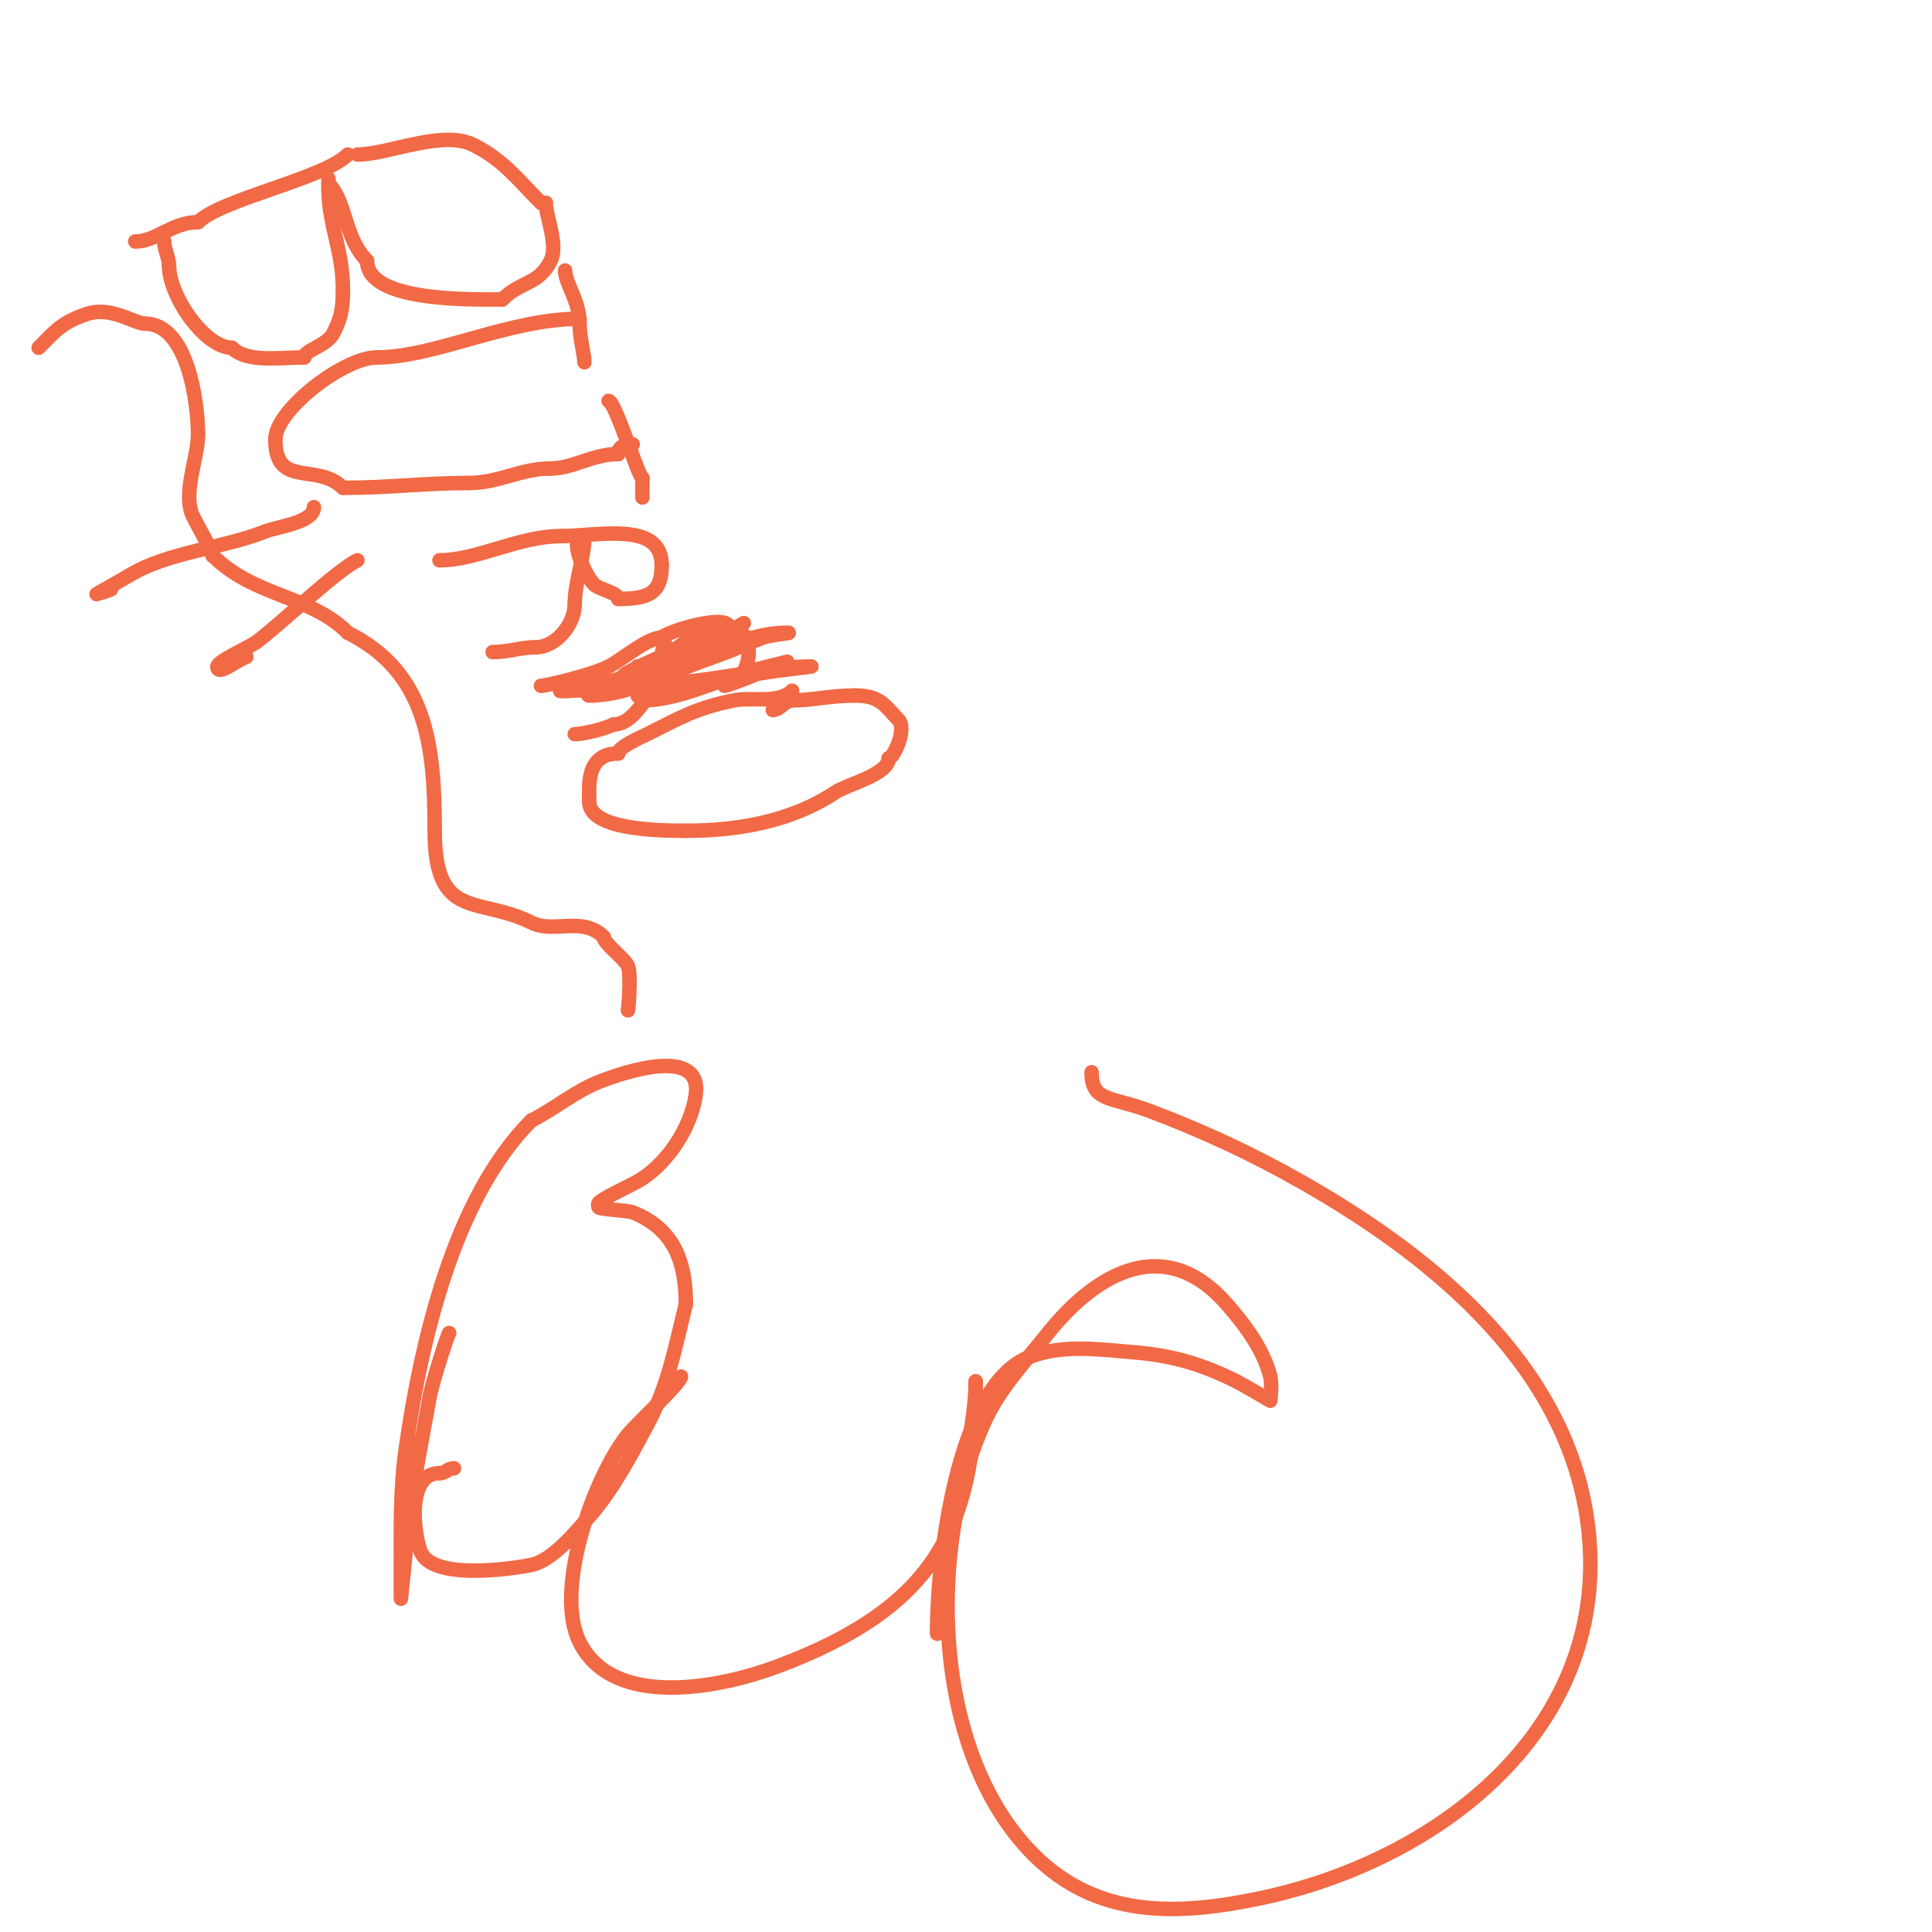 <svg viewBox='0 0 400 400' version='1.1' xmlns='http://www.w3.org/2000/svg' xmlns:xlink='http://www.w3.org/1999/xlink'><g fill='none' stroke='#f26946' stroke-width='3' stroke-linecap='round' stroke-linejoin='round'><path d='M72,32c-5.016,5.016 -26.214,9.214 -31,14'/><path d='M41,46c-5.403,0 -8.603,4 -13,4'/><path d='M74,32c6.278,0 17.605,-5.197 24,-2c6.325,3.162 9.307,7.307 14,12c0.236,0.236 0.667,0 1,0'/><path d='M113,42c0,2.849 2.655,8.69 1,12c-2.516,5.031 -6.112,4.112 -10,8'/><path d='M104,62c-6.905,0 -28,0.466 -28,-8'/><path d='M76,54c-4.761,-4.761 -4.269,-12.269 -8,-16'/><path d='M68,38c0,-2.667 0,0.667 0,1'/><path d='M68,39c0,7.492 3,12.765 3,21'/><path d='M71,60c0,4.568 -0.628,6.256 -2,9c-1.293,2.586 -6,3.498 -6,5'/><path d='M63,74c-5.117,0 -11.872,1.128 -15,-2'/><path d='M48,72c-5.512,0 -13,-10.6 -13,-17'/><path d='M35,55c0,-1.7 -1,-3.3 -1,-5'/><path d='M120,66c-14.714,0 -29.931,8 -42,8'/><path d='M78,74c-6.829,0 -21,10.91 -21,17'/><path d='M57,91c0,10.204 8.666,4.666 14,10'/><path d='M71,101c9.593,0 16.8,-1 26,-1'/><path d='M97,100c6.414,0 10.689,-3 17,-3'/><path d='M114,97c4.606,0 8.733,-3 14,-3'/><path d='M128,94c0,-1.536 1.315,-2 3,-2'/><path d='M126,83c1.32,0 6.275,16 7,16'/><path d='M133,99c0,1.333 0,2.667 0,4'/><path d='M117,56c0,2.667 3,6.274 3,11'/><path d='M120,67c0,2.881 1,6.546 1,8'/><path d='M121,75'/><path d='M91,116c7.796,0 16.471,-5 25,-5'/><path d='M116,111c7.791,0 21,-3.185 21,6'/><path d='M137,117c0,5.907 -2.801,7 -9,7'/><path d='M128,124c0,-1.32 -3.917,-1.917 -5,-3c-1.828,-1.828 -5.65,-10 -2,-10'/><path d='M121,111c0,4.576 -2,9.517 -2,14'/><path d='M119,125c0,4.456 -4.072,9 -8,9'/><path d='M111,134c-3.243,0 -5.545,1 -9,1'/><path d='M102,135'/><path d='M112,142c0.966,0 10.376,-2.188 14,-4c2.738,-1.369 8.02,-6 11,-6'/><path d='M137,132c1.383,-1.383 14,-5.118 14,-2'/><path d='M151,130c5.981,0 4.685,11 0,11'/><path d='M151,141c-4.355,0 -14,3.583 -14,-5'/><path d='M137,136c0,-1.954 1,-4.189 1,-1'/><path d='M138,135c0,3.156 -1,3.531 -1,7'/><path d='M137,142c-2.683,0 -5.106,8 -10,8'/><path d='M127,150c-1.797,0.899 -6.261,2 -8,2'/><path d='M119,152'/><path d='M164,143c-2.784,2.784 -8.327,1.265 -12,2c-7.925,1.585 -11.244,3.622 -18,7c-1.678,0.839 -6,2.662 -6,4'/><path d='M128,156c-6.854,0 -6,6.988 -6,10'/><path d='M122,166c0,5.692 13.778,6 20,6'/><path d='M142,172c11.018,0 22.006,-2.004 31,-8c2.392,-1.595 11,-3.66 11,-7'/><path d='M184,157c0.971,0 3.855,-6.145 2,-8c-2.662,-2.662 -3.524,-5 -9,-5'/><path d='M177,144c-5.265,0 -8.592,1 -13,1'/><path d='M164,145c-1.48,0 -2.52,2 -4,2'/><path d='M160,147'/><path d='M8,72c3.384,-3.384 4.701,-5.234 10,-7c4.979,-1.66 9.84,2 12,2'/><path d='M30,67c8.875,0 11,16.413 11,23'/><path d='M41,90c0,4.792 -3.34,12.32 -1,17c1.028,2.055 4,7.203 4,8'/><path d='M44,115c8.615,8.615 20.139,8.139 28,16'/><path d='M72,131c16.287,8.144 18,23.188 18,41'/><path d='M90,172c0,18.75 9.047,13.524 20,19c4.708,2.354 10.582,-1.418 15,3'/><path d='M125,194c0,1.359 4.097,4.194 5,6c0.767,1.535 0,10.552 0,9'/><path d='M65,105c0,3.207 -7.596,4.039 -10,5c-8.686,3.474 -20.163,4.298 -28,9c-0.808,0.485 -7,4 -7,4c0,0 2.057,-0.529 3,-1'/><path d='M74,116c-4.517,2.259 -15.685,13.014 -21,17c-1.097,0.823 -8,3.92 -8,5c0,2.108 4,-1.333 6,-2'/><path d='M136,138c-4.518,1.506 -9.268,3.211 -14,4c-1.356,0.226 -2.696,0.565 -4,1c-0.632,0.211 -2.667,0 -2,0c13.442,0 27.721,-1.787 41,-4c6.751,-1.125 11,-1 11,-1c0,0 -7.48,0.913 -8,1c-6.587,1.098 -13.405,1.534 -20,3c-2.905,0.646 -4.751,0.875 -7,2c-0.298,0.149 -1,0.333 -1,0c0,-1.236 1.402,-1 2,-1'/><path d='M134,143c4.463,-4.463 13.259,-6.448 19,-9c1.64,-0.729 3.319,-1.37 5,-2c1.591,-0.597 6.7,-1 5,-1c-13.987,0 -26.981,13 -41,13c-1.054,0 1.977,-0.744 3,-1c1.333,-0.333 2.724,-0.49 4,-1c4.303,-1.721 9.452,-5 14,-5'/><path d='M143,137c-5.221,0 -12.925,4.308 -18,6c-0.276,0.092 -2,1 -2,1c0,0 6.707,-3.854 7,-4c5.272,-2.636 12.715,-5.715 17,-10c1.054,-1.054 -2.946,0.946 -4,2c-1.834,1.834 -8.7,6 -11,6'/><path d='M132,138c-0.013,0.013 -3,2.966 -3,2c0,-1.052 19.662,-9.166 23,-10c1.412,-0.353 2,-1 2,-1c0,0 -4.209,2.407 -5,3c-5.436,4.077 -11.081,8.081 -16,13'/><path d='M133,145c7.277,0 15.034,-3.91 22,-6c0.453,-0.136 8,-2 8,-2c0,0 -12.136,5 -13,5'/><path d='M93,276c0,-0.639 -3.451,9.982 -4,13c-1.95,10.725 -4.103,21.24 -5,32c-0.278,3.338 -1,10 -1,10c0,0 0,-4 0,-6c0,-8.421 -0.195,-16.632 1,-25c3.106,-21.743 9.826,-51.826 26,-68'/><path d='M110,232c4.914,-2.457 8.832,-5.933 14,-8c5.14,-2.056 21.772,-7.631 20,3c-1.1,6.598 -5.586,13.39 -11,17c-1.885,1.256 -7.836,3.836 -9,5c-0.236,0.236 -0.236,0.764 0,1c0.37,0.37 6.052,0.621 7,1c8.572,3.429 11,10.288 11,19'/><path d='M142,270c-2.221,8.884 -3.554,16.743 -8,25c-3.545,6.584 -7.054,13.347 -12,19c-2.793,3.192 -7.642,9.128 -12,10c-4.463,0.893 -20.91,3.269 -23,-3c-1.578,-4.733 -2.537,-16 4,-16'/><path d='M91,305c1.471,0 1.529,-1 3,-1'/><path d='M141,285c0,1.234 -9.558,10.198 -11,12c-7.009,8.761 -15.427,32.147 -10,43c6.977,13.953 29.218,9.418 41,5c31.559,-11.835 41,-27.853 41,-59'/><path d='M202,286c0,10.271 -4.213,23.28 -6,34c-0.783,4.696 -0.236,9.418 -1,14c-0.226,1.356 -1,5.374 -1,4c0,-14.272 3.833,-50.933 19,-57c6.899,-2.76 14.878,-1.594 22,-1c7.825,0.652 13.99,2.495 21,6'/><path d='M256,286c1.235,0.618 7,4 7,4c0,0 0.404,-3.383 0,-5c-1.395,-5.58 -5.291,-10.761 -9,-15c-12.676,-14.487 -26.813,-6.734 -37,6c-4.525,5.656 -9.914,11.314 -13,18c-12.131,26.285 -11.139,68.861 10,90'/><path d='M214,384c13.146,13.146 29.641,12.655 47,9c36.193,-7.62 71.702,-34.278 68,-75c-3.092,-34.015 -31.562,-57.321 -59,-73c-10.278,-5.873 -20.912,-10.842 -32,-15c-7.912,-2.967 -12,-1.841 -12,-8'/></g>
</svg>